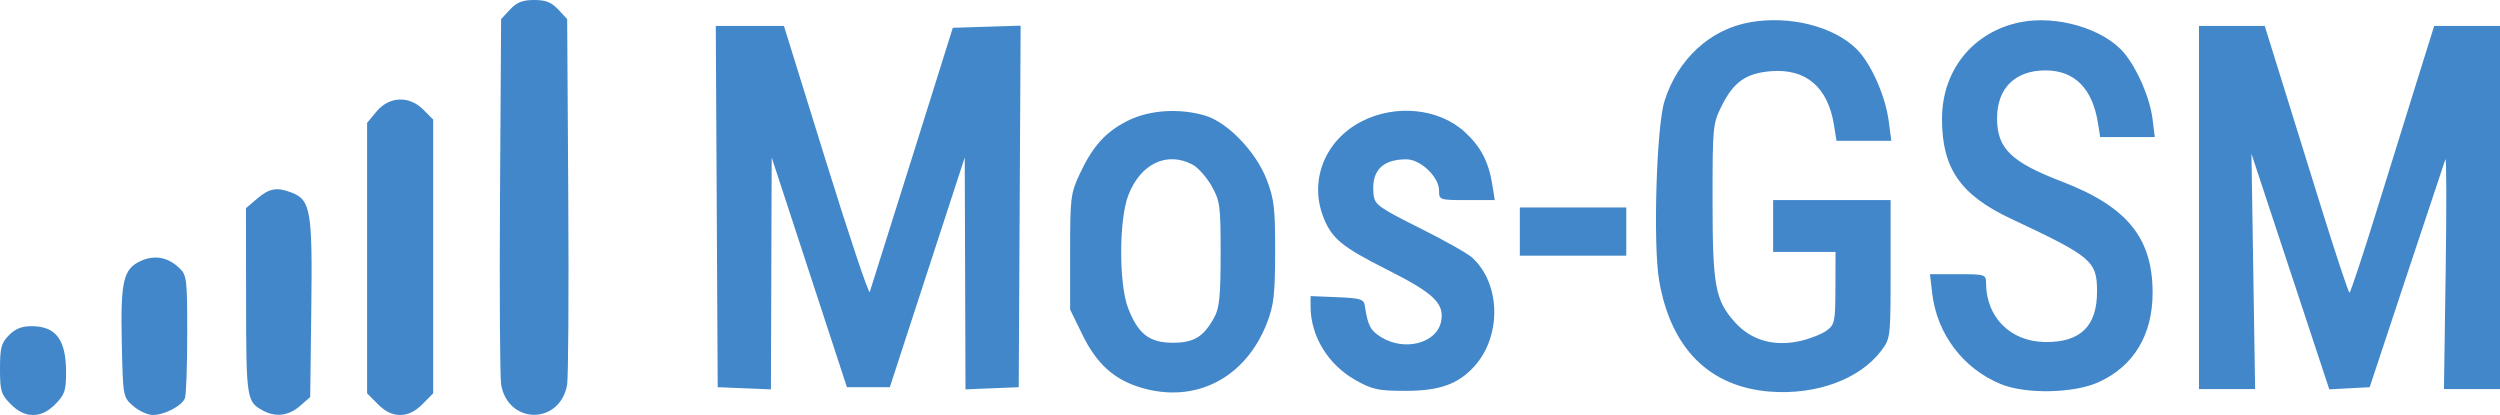 <?xml version="1.0" encoding="UTF-8"?> <svg xmlns="http://www.w3.org/2000/svg" width="247" height="41" viewBox="0 0 247 41" fill="none"><path fill-rule="evenodd" clip-rule="evenodd" d="M50.388 0.944L49.509 1.889L49.401 19.34C49.342 28.937 49.394 37.344 49.516 38.021C50.229 41.969 55.318 41.969 56.03 38.021C56.152 37.344 56.204 28.937 56.145 19.34L56.037 1.889L55.158 0.944C54.487 0.223 53.922 0 52.773 0C51.624 0 51.059 0.223 50.388 0.944ZM172.907 2.198C168.941 2.9 165.751 5.845 164.446 10.009C163.659 12.52 163.313 24.139 163.919 27.694C165.065 34.416 168.878 38.235 174.902 38.693C179.451 39.039 183.742 37.461 185.856 34.664C186.784 33.436 186.791 33.374 186.791 26.597V19.768H180.988H175.185V22.33V24.893H178.268H181.351L181.34 28.462C181.329 31.79 181.27 32.074 180.468 32.662C179.994 33.01 178.823 33.471 177.865 33.688C175.276 34.273 173.008 33.623 171.408 31.835C169.458 29.657 169.2 28.247 169.2 19.768C169.2 12.49 169.228 12.209 170.107 10.452C171.286 8.096 172.496 7.242 174.939 7.037C178.425 6.745 180.603 8.603 181.201 12.377L181.444 13.911H184.152H186.86L186.61 11.989C186.28 9.452 184.832 6.212 183.405 4.819C181.124 2.591 176.795 1.511 172.907 2.198ZM199.539 2.209C194.912 3.171 191.869 6.957 191.869 11.752C191.869 16.642 193.688 19.266 198.708 21.621C206.687 25.365 207.187 25.789 207.187 28.817C207.187 32.245 205.529 33.844 202.031 33.791C198.618 33.739 196.222 31.329 196.222 27.95C196.222 27.122 196.118 27.089 193.451 27.089H190.68L190.903 28.989C191.374 32.999 193.954 36.414 197.673 37.947C200.126 38.959 204.891 38.868 207.332 37.763C210.81 36.188 212.676 33.099 212.677 28.92C212.677 23.498 210.157 20.412 203.706 17.935C198.677 16.003 197.31 14.667 197.31 11.679C197.31 8.713 199.093 6.954 202.098 6.957C204.971 6.959 206.735 8.734 207.281 12.172L207.499 13.545H210.195H212.892L212.678 11.806C212.416 9.685 211.185 6.811 209.864 5.235C207.846 2.827 203.165 1.454 199.539 2.209ZM70.814 20.409L70.908 38.255L73.538 38.362L76.167 38.47L76.205 27.014L76.243 15.558L79.96 26.906L83.677 38.255H85.795H87.914L91.615 26.906L95.316 15.558L95.353 27.014L95.391 38.47L98.02 38.362L100.65 38.255L100.744 20.395L100.838 2.535L97.488 2.64L94.138 2.746L90.116 15.558C87.904 22.605 86.02 28.585 85.93 28.848C85.84 29.111 83.895 23.304 81.609 15.944L77.453 2.562H74.086H70.72L70.814 20.409ZM217.258 20.5V38.438H220.031H222.805L222.624 26.815L222.443 15.192L226.289 26.83L230.134 38.468L232.129 38.361L234.124 38.255L237.764 27.272C239.766 21.232 241.493 16.043 241.603 15.741C241.712 15.439 241.725 20.422 241.632 26.815L241.462 38.438H244.231H247V20.5V2.562H243.75H240.499L238.923 7.596C238.055 10.365 236.213 16.292 234.828 20.769C233.443 25.246 232.229 28.91 232.129 28.913C232.029 28.915 230.733 25.005 229.249 20.224C227.764 15.443 225.921 9.513 225.152 7.047L223.754 2.562H220.506H217.258V20.5ZM37.209 11.01L36.27 12.136V25.498V38.86L37.33 39.93C38.054 40.66 38.754 41 39.535 41C40.315 41 41.015 40.66 41.739 39.93L42.799 38.86V25.337V11.814L41.843 10.849C40.442 9.435 38.465 9.504 37.209 11.01ZM111.429 11.926C109.224 13.035 107.958 14.438 106.667 17.205C105.782 19.102 105.728 19.549 105.728 24.901V30.582L106.923 33.032C108.349 35.957 110.076 37.515 112.774 38.312C118.143 39.898 123.084 37.337 125.188 31.877C125.855 30.147 125.977 29.078 125.984 24.893C125.992 20.59 125.885 19.667 125.154 17.755C124.113 15.032 121.303 12.094 119.106 11.432C116.56 10.665 113.552 10.858 111.429 11.926ZM134.539 11.989C130.951 13.825 129.348 17.75 130.713 21.357C131.546 23.56 132.515 24.363 137.168 26.704C141.702 28.986 142.758 30.023 142.369 31.811C141.909 33.923 138.764 34.73 136.476 33.322C135.394 32.657 135.135 32.162 134.845 30.201C134.749 29.558 134.415 29.456 132.11 29.361L129.485 29.253V30.279C129.485 33.208 131.217 36.039 133.943 37.564C135.612 38.498 136.19 38.62 138.915 38.616C142.238 38.611 144.088 37.946 145.673 36.185C148.38 33.178 148.271 28.022 145.446 25.444C145.006 25.042 142.663 23.724 140.239 22.515C136.269 20.535 135.82 20.213 135.713 19.266C135.446 16.906 136.519 15.741 138.96 15.741C140.353 15.741 142.179 17.49 142.179 18.825C142.179 19.755 142.215 19.768 144.931 19.768H147.684L147.433 18.212C147.07 15.962 146.283 14.466 144.706 13.028C142.158 10.705 137.899 10.269 134.539 11.989ZM117.809 16.254C118.35 16.537 119.199 17.484 119.696 18.359C120.539 19.847 120.598 20.285 120.598 25.076C120.598 29.147 120.475 30.427 120.001 31.3C118.925 33.279 117.987 33.862 115.875 33.862C113.553 33.862 112.432 32.99 111.449 30.42C110.54 28.043 110.55 21.718 111.466 19.32C112.666 16.182 115.264 14.926 117.809 16.254ZM25.417 19.617L24.301 20.565L24.313 29.776C24.325 39.437 24.365 39.695 26 40.574C27.239 41.24 28.522 41.079 29.631 40.117L30.648 39.234L30.757 30.434C30.877 20.803 30.695 19.75 28.794 19.02C27.356 18.468 26.616 18.599 25.417 19.617ZM150.159 22.88V25.259H155.418H160.677V22.88V20.5H155.418H150.159V22.88ZM13.935 25.77C12.182 26.553 11.899 27.759 12.032 33.854C12.15 39.234 12.151 39.235 13.168 40.117C13.728 40.603 14.593 41 15.09 41C16.256 41 17.983 40.097 18.273 39.336C18.396 39.01 18.498 36.15 18.498 32.98C18.498 27.475 18.461 27.182 17.682 26.448C16.576 25.406 15.276 25.171 13.935 25.77ZM0.89 33.113C0.124 33.886 0 34.35 0 36.435C0 38.627 0.102 38.963 1.06 39.93C1.784 40.66 2.484 41 3.264 41C4.045 41 4.745 40.66 5.468 39.93C6.39 39 6.529 38.589 6.529 36.794C6.529 33.579 5.545 32.246 3.157 32.226C2.169 32.218 1.53 32.468 0.89 33.113Z" fill="#4287CA"></path></svg> 